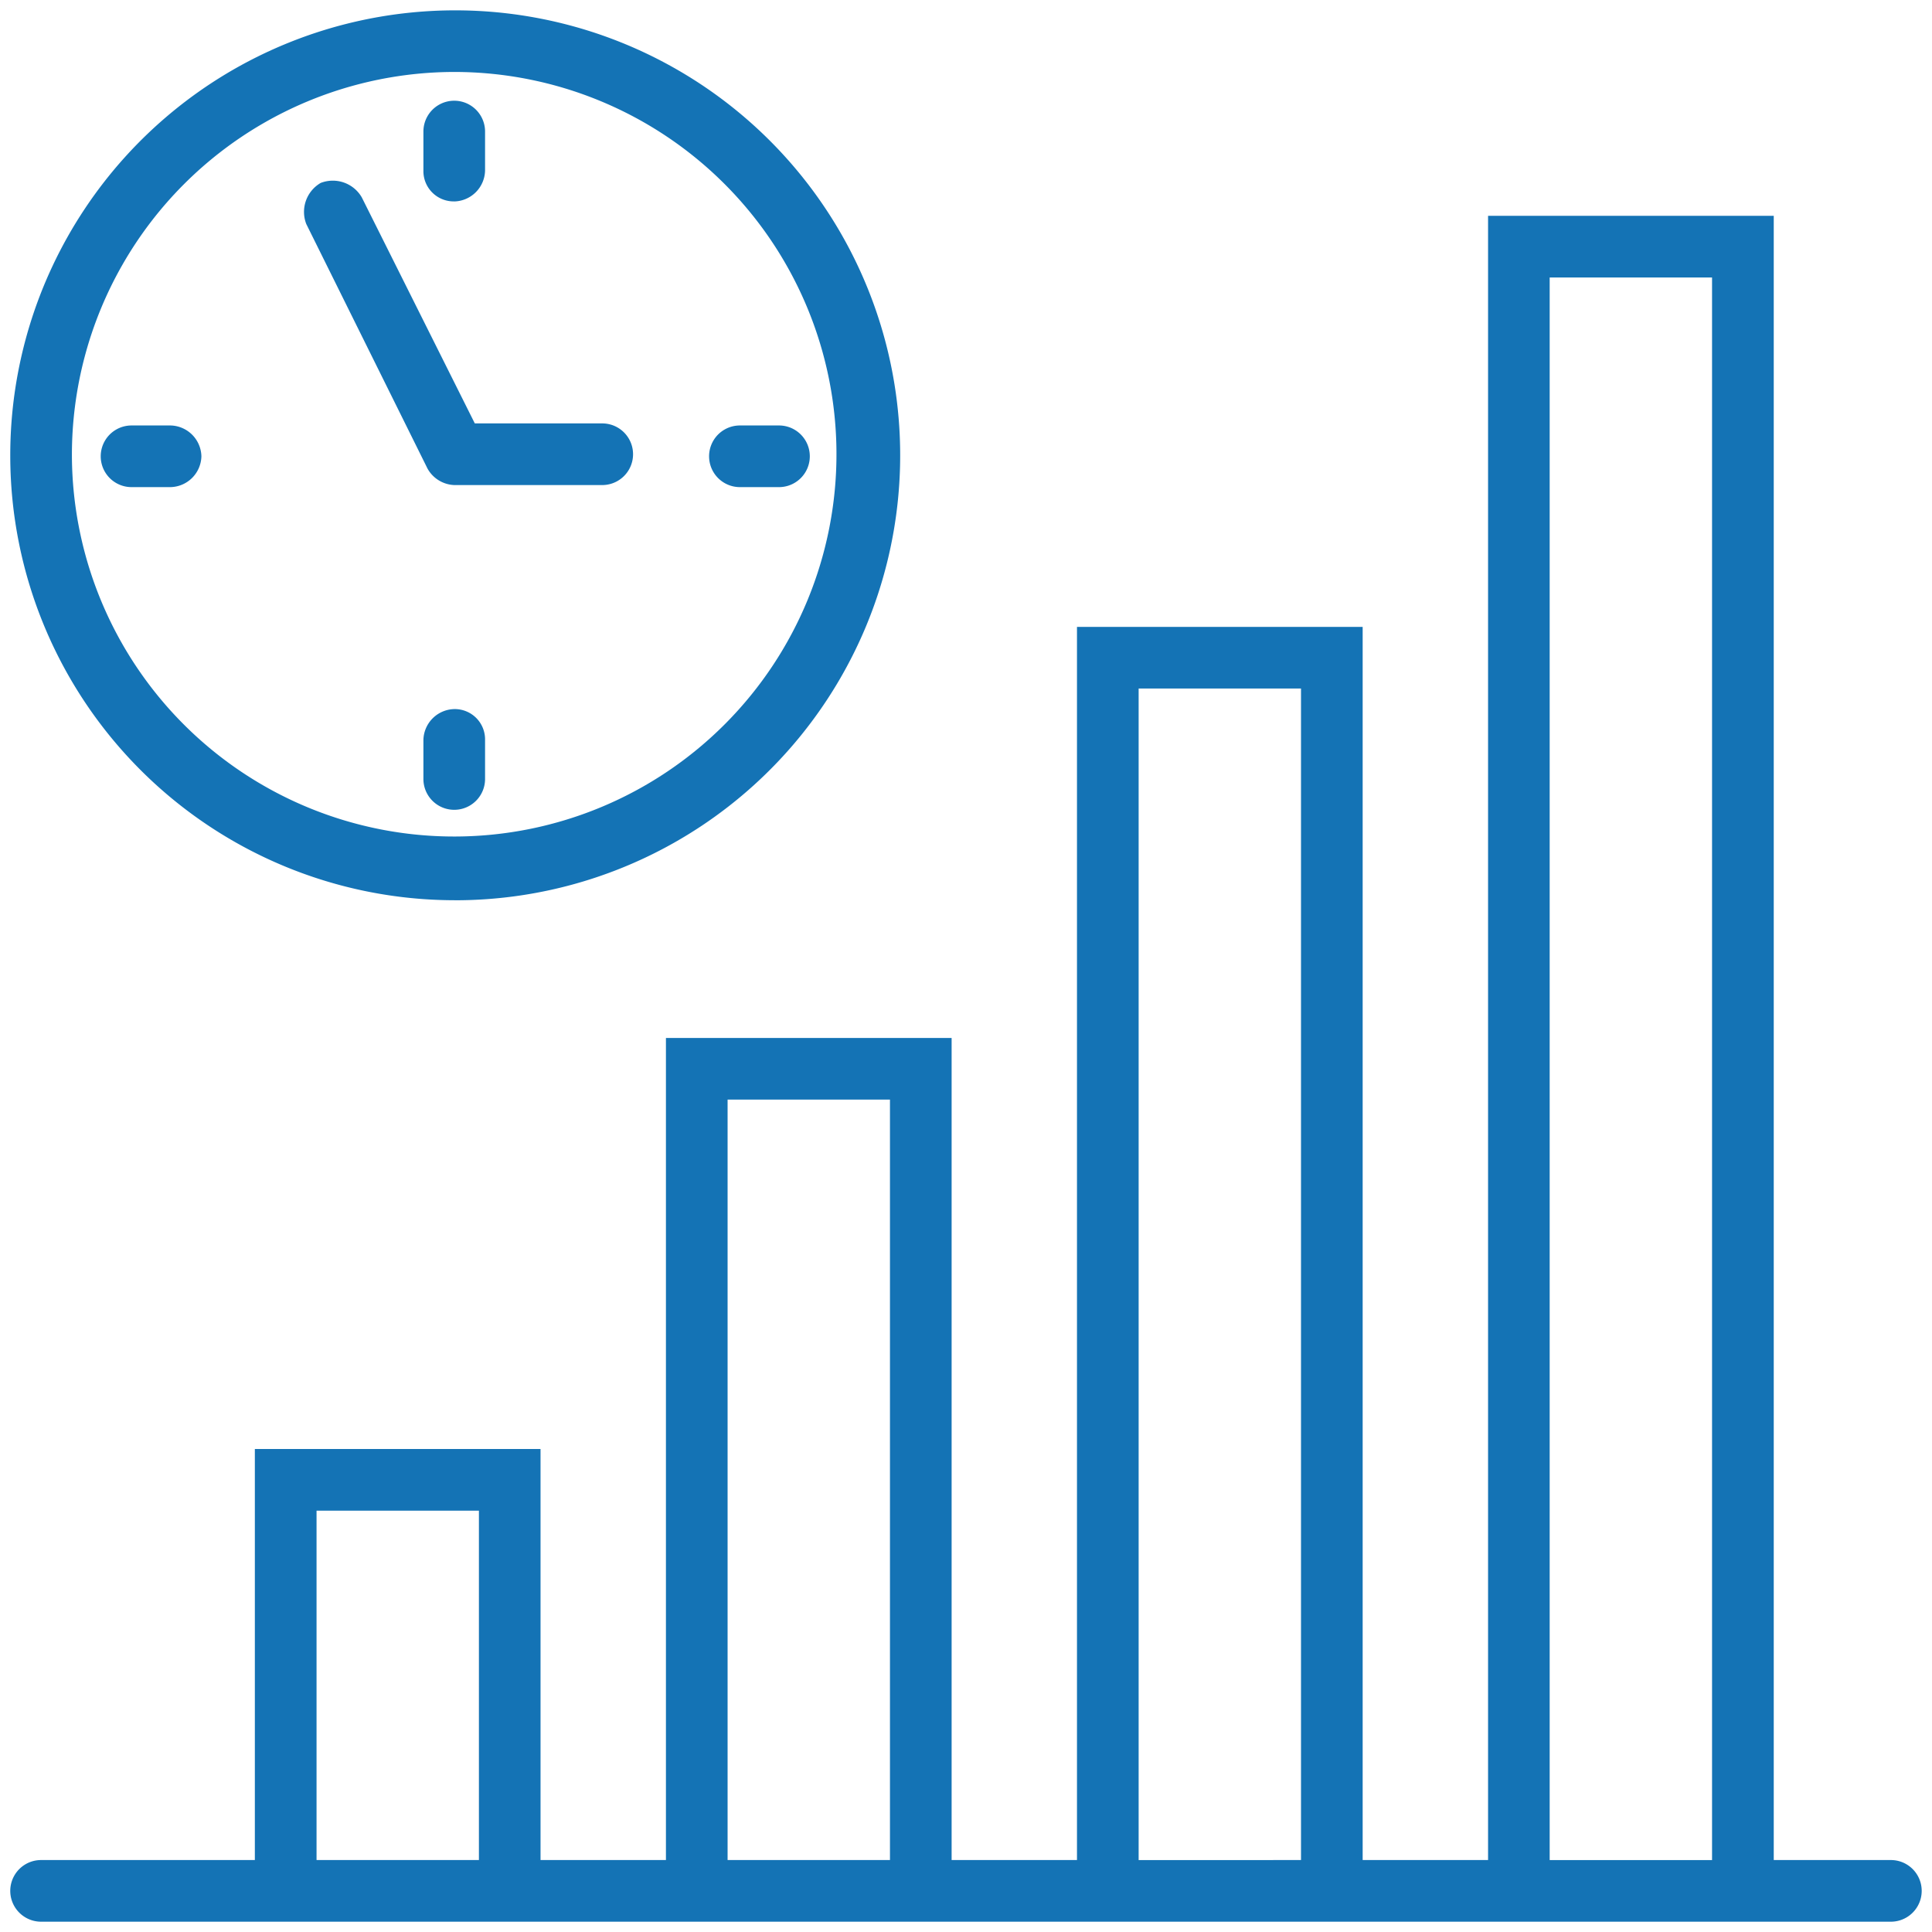 <?xml version="1.0" encoding="UTF-8"?> <svg xmlns="http://www.w3.org/2000/svg" id="Ebene_1" data-name="Ebene 1" viewBox="0 0 45 45"><defs><style>.cls-1{fill:#1473b5;}</style></defs><path class="cls-1" d="M44.043,43.324H41.314V5.027H34.66V43.324H31.739V14.601H25.085V43.324H22.165V24.176H15.511V43.324H12.59V33.75H5.936v9.574H.957a.718.718,0,1,0,0,1.436h43.085a.718.718,0,1,0,0-1.436Zm-36.67,0v-8.138h3.782v8.138ZM16.947,25.612h3.782V43.324H16.947Zm9.574,17.713V16.037h3.782V43.324Zm9.574,0V6.463h3.782v36.862Zm-25.516-22.356A10.364,10.364,0,1,0,.239,10.628,10.358,10.358,0,0,0,10.58,20.968Zm0-19.293a8.904,8.904,0,1,1-8.904,8.952A8.918,8.918,0,0,1,10.58,1.676Z"></path><path class="cls-1" d="M4.691,10.628a.736.736,0,0,0-.718-.718H3.064a.718.718,0,1,0,0,1.436H3.973A.736.736,0,0,0,4.691,10.628Zm12.543.718h.91a.718.718,0,0,0,0-1.436H17.234a.718.718,0,0,0,0,1.436ZM10.58,16.516a.736.736,0,0,0-.718.718v.91a.718.718,0,0,0,1.436,0V17.234A.705.705,0,0,0,10.58,16.516Zm0-11.824a.736.736,0,0,0,.718-.718V3.064a.718.718,0,1,0-1.436,0V3.973A.705.705,0,0,0,10.58,4.691Zm-.622,6.223a.747.747,0,0,0,.622.383H14.027a.718.718,0,0,0,0-1.436H11.059l-2.633-5.266a.78.78,0,0,0-.957-.335.78.78,0,0,0-.335.957Z"></path></svg> 